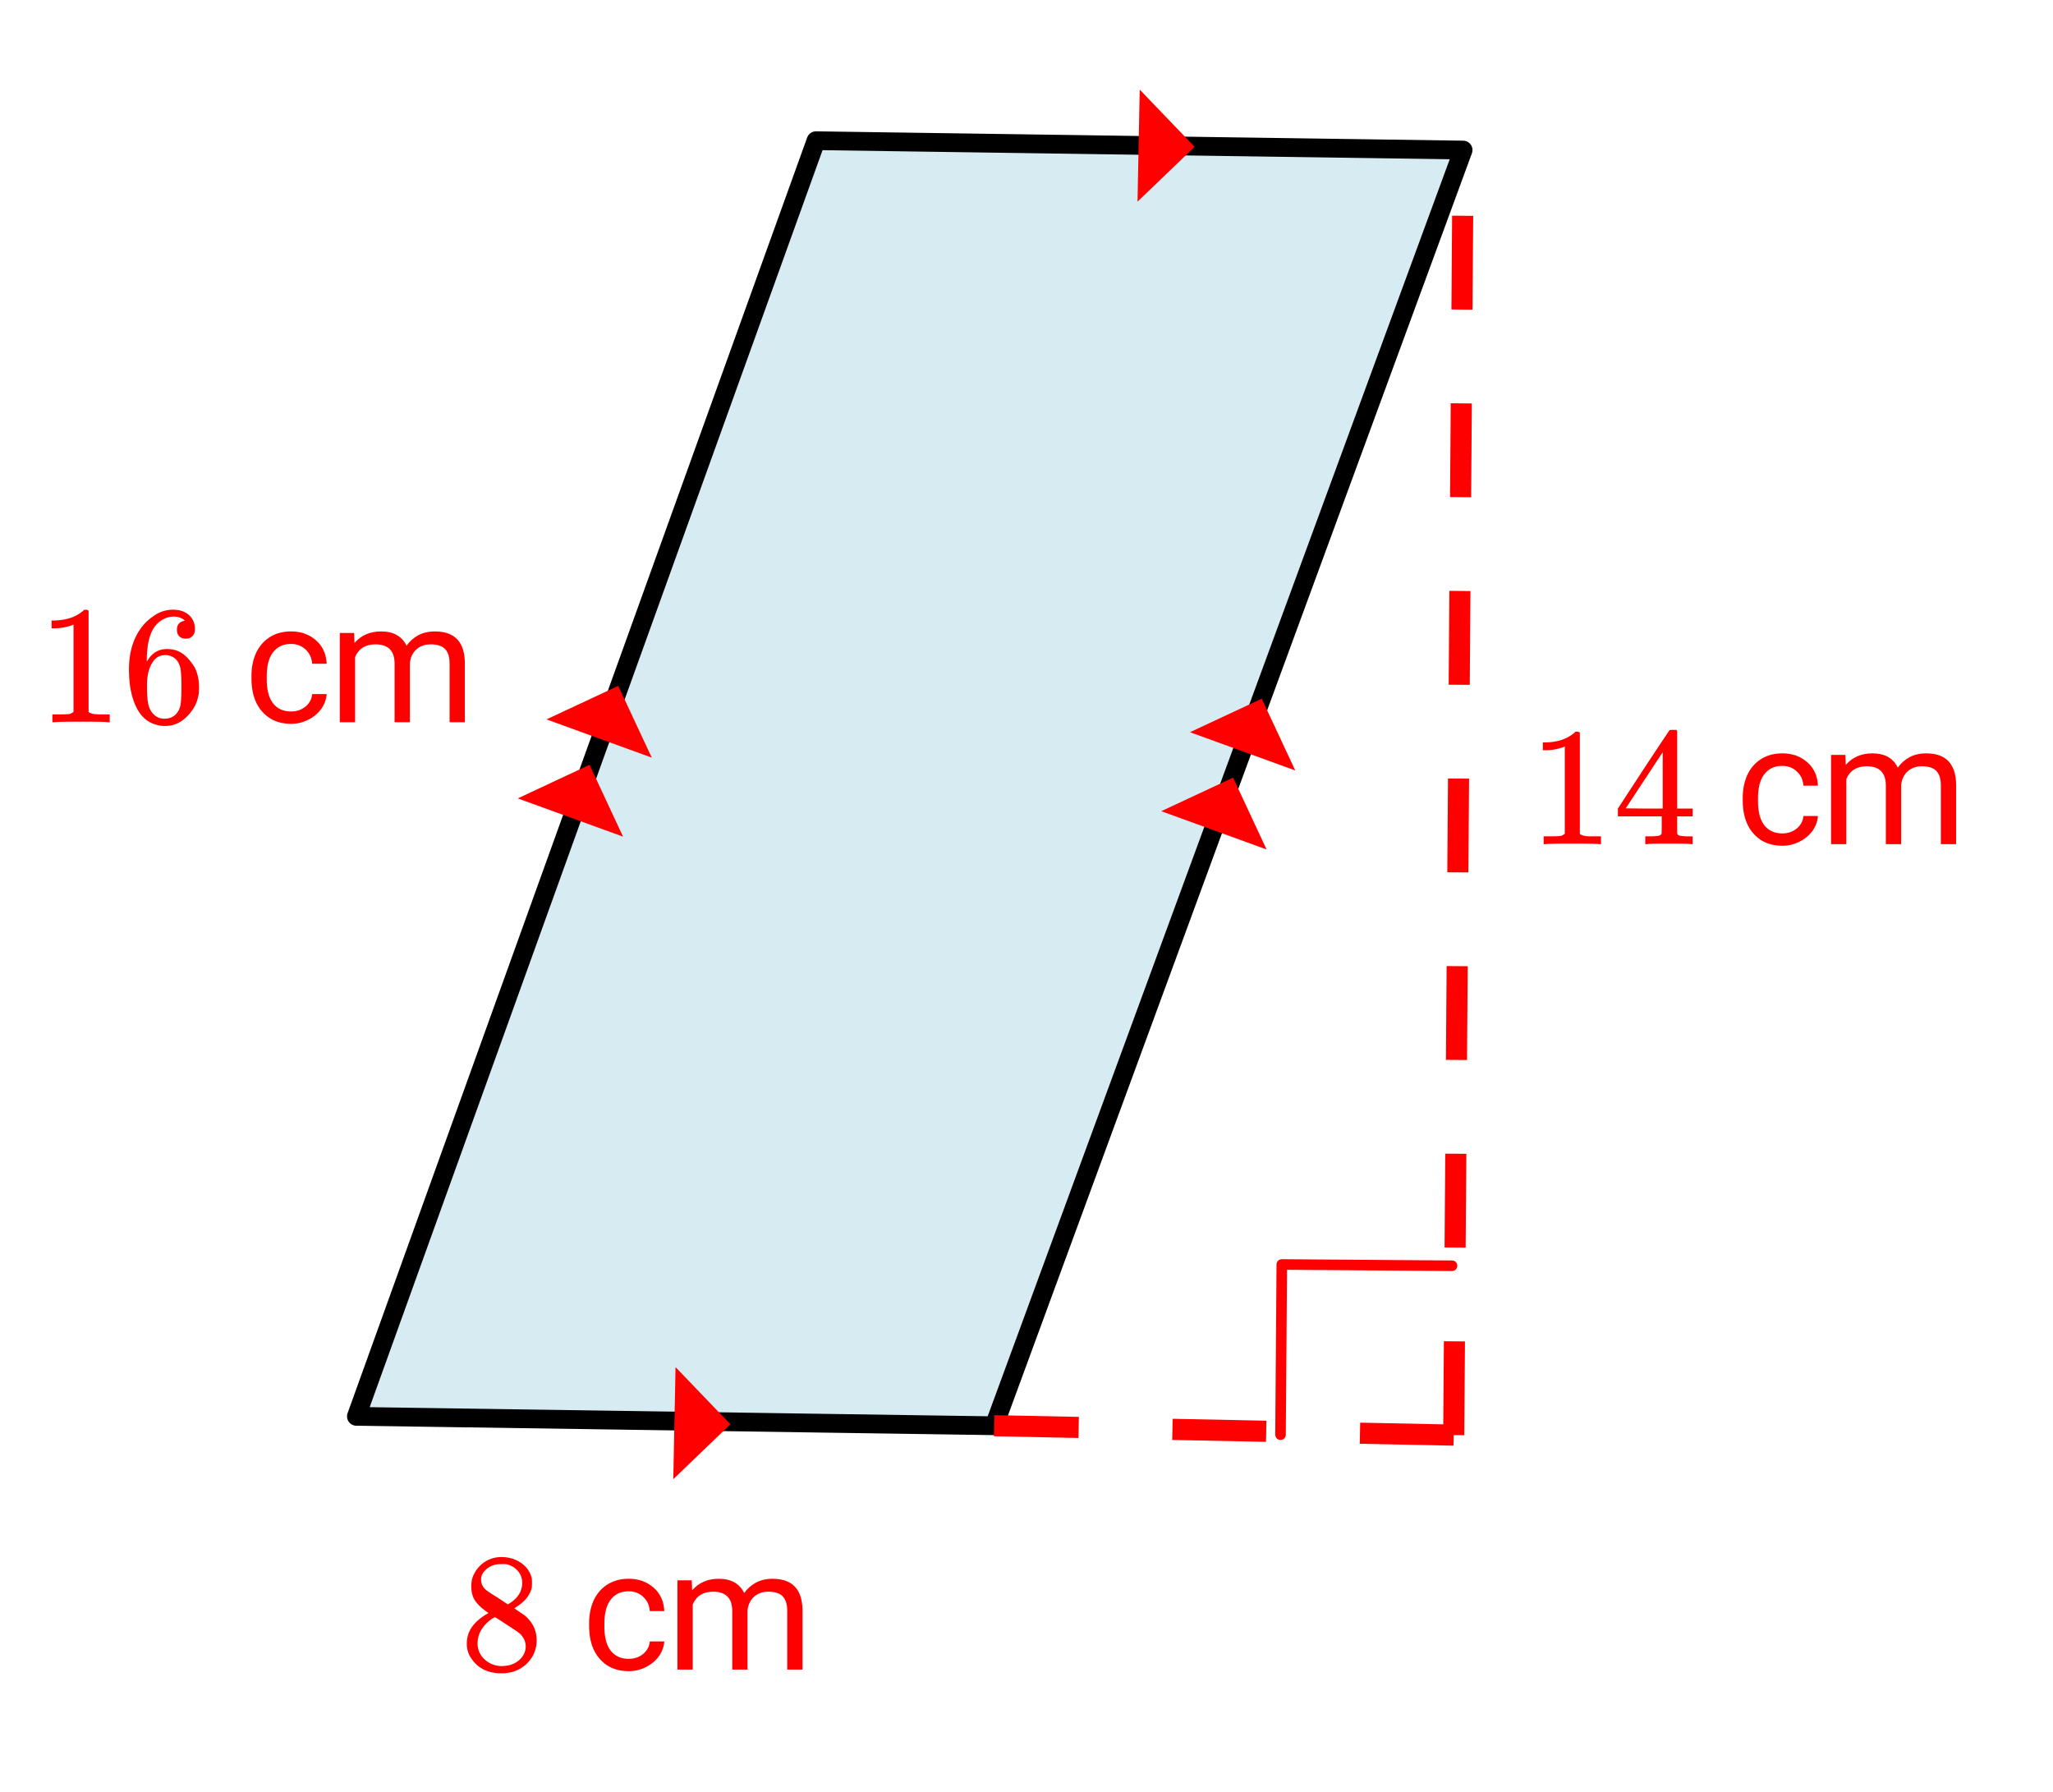 <svg xmlns="http://www.w3.org/2000/svg" xmlns:xlink="http://www.w3.org/1999/xlink" width="218.56" height="190.72" viewBox="0 0 163.92 143.04"><defs><symbol overflow="visible" id="b"><path d="M5.61 0c-.157-.031-.872-.047-2.141-.047C2.207-.047 1.5-.03 1.344 0h-.157v-.625h.344c.52 0 .86-.008 1.016-.031.07-.008.18-.067.328-.172v-6.969c-.023 0-.059.016-.11.047a4.134 4.134 0 0 1-1.39.25h-.25v-.625h.25c.758-.02 1.39-.188 1.89-.5a2.46 2.46 0 0 0 .422-.313c.008-.03.063-.046.157-.046a.36.36 0 0 1 .234.078v8.078c.133.137.43.203.89.203h.798V0zm0 0"/></symbol><symbol overflow="visible" id="c"><path d="M5.031-8.11c-.199-.195-.48-.304-.843-.328-.625 0-1.153.274-1.579.813-.418.586-.625 1.492-.625 2.719L2-4.86l.11-.172c.363-.54.859-.813 1.484-.813.414 0 .781.09 1.094.266a2.6 2.6 0 0 1 .64.547c.219.242.395.492.531.75.196.449.297.933.297 1.453v.234c0 .211-.027.403-.078.578-.105.532-.383 1.032-.828 1.5-.387.407-.82.66-1.297.766a2.688 2.688 0 0 1-.547.047c-.168 0-.32-.016-.453-.047-.668-.125-1.2-.484-1.594-1.078C.83-1.66.563-2.79.563-4.218c0-.97.171-1.817.515-2.548.344-.726.82-1.296 1.438-1.703a2.62 2.62 0 0 1 1.562-.515c.531 0 .953.14 1.266.421.32.282.484.665.484 1.141 0 .23-.07.414-.203.547-.125.137-.297.203-.516.203-.218 0-.398-.062-.53-.187-.126-.125-.188-.301-.188-.532 0-.406.21-.644.64-.718zm-.593 3.235a1.18 1.18 0 0 0-.97-.484c-.335 0-.605.105-.812.312C2.22-4.597 2-3.883 2-2.907c0 .794.05 1.345.156 1.657.094.273.242.5.453.688.22.187.477.28.782.28.457 0 .804-.171 1.046-.515.133-.187.22-.41.25-.672.04-.258.063-.64.063-1.14v-.422c0-.508-.023-.895-.063-1.156a1.566 1.566 0 0 0-.25-.688zm0 0"/></symbol><symbol overflow="visible" id="g"><path d="M6.234 0c-.125-.031-.71-.047-1.75-.047-1.074 0-1.671.016-1.796.047h-.126v-.625h.422c.383-.008.618-.031.704-.063a.286.286 0 0 0 .171-.14c.008-.008.016-.25.016-.719v-.672h-3.5v-.625l2.031-3.11A431.58 431.58 0 0 1 4.5-9.108c.02-.008.113-.016.281-.016h.25l.078.078v6.203h1.235v.625H5.109V-.89a.25.25 0 0 0 .079.157c.07.062.328.101.765.109h.39V0zm-2.28-2.844v-4.5L1-2.859l1.469.015zm0 0"/></symbol><symbol overflow="visible" id="h"><path d="M2.313-4.516c-.438-.289-.778-.593-1.016-.906-.242-.312-.36-.723-.36-1.234 0-.383.07-.707.22-.969.195-.406.488-.734.874-.984.383-.25.82-.375 1.313-.375.613 0 1.144.164 1.594.484.445.324.722.734.828 1.234.007.055.015.164.015.329 0 .199-.008.328-.015.39-.137.594-.547 1.11-1.235 1.547l-.156.11c.5.343.758.523.781.53.664.544 1 1.215 1 2.016 0 .73-.265 1.356-.797 1.875-.53.508-1.199.766-2 .766C2.254.297 1.441-.11.922-.922c-.23-.32-.344-.71-.344-1.172 0-.976.578-1.785 1.735-2.422zM5-6.922c0-.383-.125-.71-.375-.984a1.69 1.69 0 0 0-.922-.516h-.437c-.48 0-.883.164-1.204.485-.23.21-.343.453-.343.734 0 .387.164.695.5.922.039.043.328.23.86.562l.78.516c.008-.008.067-.047.172-.11a2.95 2.95 0 0 0 .25-.187C4.758-5.883 5-6.36 5-6.922zM1.437-2.109c0 .523.192.96.579 1.312a2.01 2.01 0 0 0 1.359.516c.363 0 .695-.07 1-.219.3-.156.531-.36.688-.61.144-.226.218-.472.218-.734 0-.383-.156-.726-.468-1.031-.075-.07-.45-.328-1.125-.766l-.407-.265C3.133-4 3.02-4.07 2.937-4.125l-.109-.063-.156.079c-.563.367-.938.812-1.125 1.343-.074.243-.11.461-.11.657zm0 0"/></symbol><symbol overflow="visible" id="e"><path d="M3.781-.86c.438 0 .817-.128 1.14-.39.321-.27.5-.602.532-1H6.61a2.279 2.279 0 0 1-.421 1.172 2.78 2.78 0 0 1-1.047.875c-.43.219-.883.328-1.36.328-.969 0-1.742-.32-2.312-.969C.895-1.488.609-2.375.609-3.5v-.203c0-.688.125-1.3.375-1.844.258-.539.625-.957 1.094-1.25.477-.3 1.04-.453 1.688-.453.8 0 1.468.242 2 .719.53.468.812 1.09.843 1.86H5.453c-.031-.458-.203-.833-.516-1.126-.312-.3-.703-.453-1.171-.453-.618 0-1.094.227-1.438.672-.336.437-.5 1.078-.5 1.922v.234c0 .824.164 1.461.5 1.906.344.438.828.657 1.453.657zm0 0"/></symbol><symbol overflow="visible" id="f"><path d="M2.063-7.125l.03.797c.532-.613 1.239-.922 2.126-.922.988 0 1.664.383 2.031 1.14.238-.343.547-.617.922-.827.383-.208.832-.313 1.344-.313 1.562 0 2.359.824 2.39 2.469V0H9.687v-4.703c0-.508-.12-.89-.359-1.14-.23-.25-.617-.376-1.156-.376-.461 0-.84.137-1.14.407-.294.273-.466.632-.516 1.078V0h-1.22v-4.672c0-1.031-.51-1.547-1.53-1.547-.793 0-1.336.34-1.625 1.016V0H.92v-7.125zm0 0"/></symbol><clipPath id="a"><path d="M0 0h163.922v142.281H0zm0 0"/></clipPath></defs><g clip-path="url(#a)" fill="#fff"><path d="M0 0h164v143.031H0zm0 0"/><path d="M0 0h164.75v143.031H0zm0 0"/></g><path d="M65.223 11.117l51.379 1.024-37.063 101.992-51.383-1.024zm0 0" fill="#add8e6" fill-opacity=".502"/><path d="M102.242 114.543l.102-13.59M102.344 100.953l13.593.102" fill="none" stroke-width=".842" stroke-linecap="round" stroke-linejoin="round" stroke="red"/><path d="M116.82 11.98L79.38 113.828M79.379 113.828l-50.922-.75M28.457 113.078L65.152 11.234M65.152 11.234l51.668.746" fill="red" stroke-width="1.498" stroke-linecap="round" stroke="#000"/><path d="M115.23 114.57l.055-7.488 1.684.012-.055 7.488m-1.574-14.988l.055-7.489 1.683.012-.055 7.488m-1.574-14.988l.055-7.488 1.683.012-.054 7.488m-1.574-14.988l.054-7.489 1.684.012-.055 7.488m-1.574-14.988l.055-7.492 1.683.016-.054 7.488m-1.575-14.992l.055-7.489 1.684.016-.055 7.488m-1.574-14.992l.054-7.488 1.684.015-.055 7.489" fill="red"/><path d="M116.055 115.418l-7.485-.152.032-1.684 7.488.152m-15.008 1.38l-7.488-.153.035-1.688 7.488.153m-15.008 1.379l-6.746-.137.032-1.684 6.746.137M95.012 58.457l8.406 3.055-2.676-5.73zm0 0M92.719 64.762l8.41 3.058-2.676-5.734zm0 0M49.75 66.797l-8.41-3.055 5.73-2.68zm0 0M52.04 60.488l-8.407-3.054 5.73-2.676zm0 0M53.938 109.148l-.18 8.946 4.562-4.383zm0 0M90.824 16.102L91 7.156l4.383 4.563zm0 0" fill="red"/><use xlink:href="#b" x="2.995" y="57.662" fill="red"/><use xlink:href="#c" x="9.735" y="57.662" fill="red"/><use xlink:href="#d" x="16.475" y="57.662" fill="red"/><use xlink:href="#e" x="19.47" y="57.662" fill="red"/><use xlink:href="#f" x="26.21" y="57.662" fill="red"/><use xlink:href="#b" x="122.064" y="67.397" fill="red"/><use xlink:href="#g" x="128.804" y="67.397" fill="red"/><use xlink:href="#d" x="135.543" y="67.397" fill="red"/><use xlink:href="#e" x="138.539" y="67.397" fill="red"/><use xlink:href="#f" x="145.279" y="67.397" fill="red"/><use xlink:href="#h" x="36.694" y="133.297" fill="red"/><use xlink:href="#d" x="43.434" y="133.297" fill="red"/><use xlink:href="#e" x="46.429" y="133.297" fill="red"/><use xlink:href="#f" x="53.169" y="133.297" fill="red"/></svg>